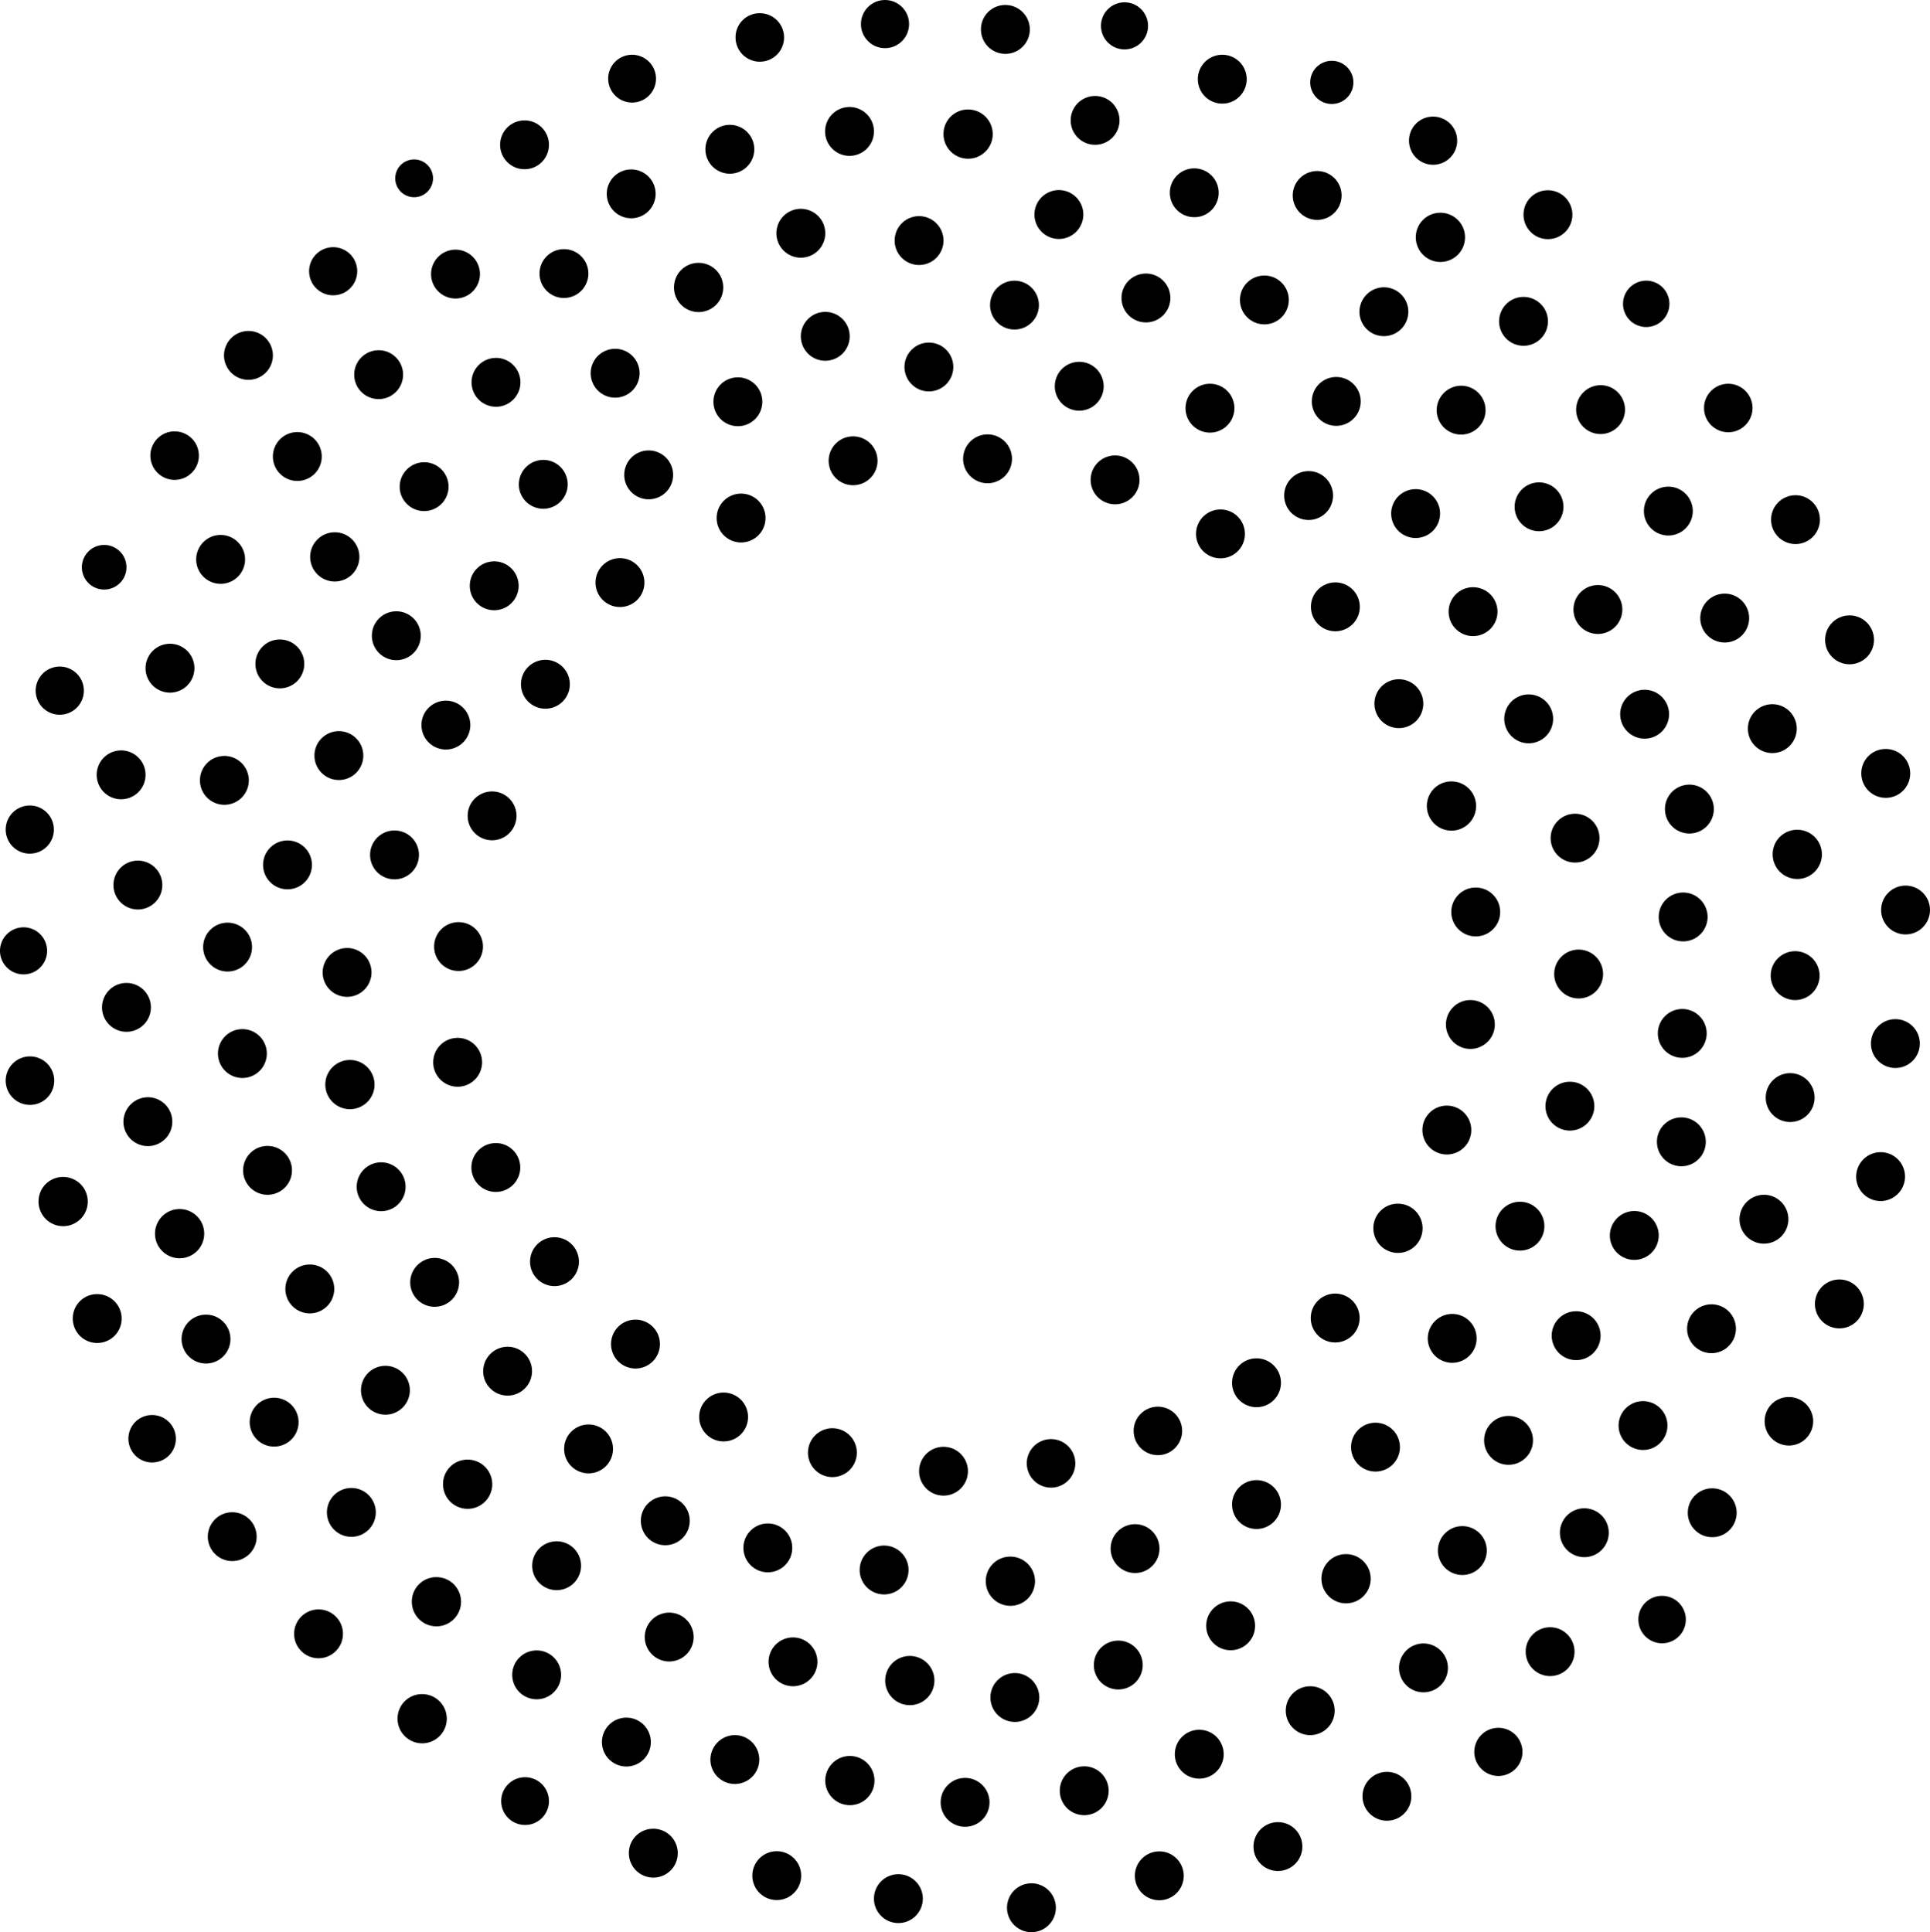 <?xml version="1.0" encoding="UTF-8"?> <svg xmlns="http://www.w3.org/2000/svg" viewBox="0 0 108.21 108.35"> <title>Ресурс 1</title> <g id="Слой_2" data-name="Слой 2"> <g id="Layer_1" data-name="Layer 1"> <path d="M1.69,59.24A1.36,1.36,0,1,1,.32,60.6,1.36,1.36,0,0,1,1.69,59.24Z"></path> <path d="M1.31,52A1.32,1.32,0,1,1,0,53.34,1.32,1.32,0,0,1,1.31,52Z"></path> <path d="M1.66,45.17A1.35,1.35,0,1,1,.32,46.52,1.35,1.35,0,0,1,1.66,45.17Z"></path> <path d="M7.73,48.26a1.37,1.37,0,1,1-1.37,1.37A1.37,1.37,0,0,1,7.73,48.26Z"></path> <path d="M7.09,55.12a1.37,1.37,0,1,1-1.37,1.37A1.37,1.37,0,0,1,7.09,55.12Z"></path> <path d="M12.76,51.74a1.37,1.37,0,1,1-1.37,1.37A1.37,1.37,0,0,1,12.76,51.74Z"></path> <path d="M13.59,57.71a1.37,1.37,0,1,1-1.37,1.37A1.37,1.37,0,0,1,13.59,57.71Z"></path> <path d="M15,64.26a1.37,1.37,0,1,1-1.37,1.37A1.37,1.37,0,0,1,15,64.26Z"></path> <path d="M10.06,67.8a1.38,1.38,0,1,1-1.37,1.37A1.38,1.38,0,0,1,10.06,67.8Z"></path> <path d="M8.29,61.53A1.37,1.37,0,1,1,6.92,62.9,1.38,1.38,0,0,1,8.29,61.53Z"></path> <path d="M3.53,66a1.38,1.38,0,1,1-1.37,1.38A1.37,1.37,0,0,1,3.53,66Z"></path> <path d="M5.44,72.57a1.37,1.37,0,1,1-1.36,1.36A1.36,1.36,0,0,1,5.44,72.57Z"></path> <path d="M8.52,79.35A1.33,1.33,0,1,1,7.2,80.68,1.32,1.32,0,0,1,8.52,79.35Z"></path> <circle cx="13.02" cy="86.17" r="1.37"></circle> <circle cx="17.86" cy="91.62" r="1.37"></circle> <path d="M24.46,88.44a1.38,1.38,0,1,1-1.37,1.37A1.37,1.37,0,0,1,24.46,88.44Z"></path> <path d="M23.66,95a1.38,1.38,0,1,1-1.37,1.37A1.37,1.37,0,0,1,23.66,95Z"></path> <circle cx="29.44" cy="101" r="1.34"></circle> <path d="M36.62,102.55a1.37,1.37,0,1,1-1.36,1.37A1.36,1.36,0,0,1,36.62,102.55Z"></path> <circle cx="43.55" cy="105.18" r="1.37"></circle> <path d="M47.64,98.47a1.38,1.38,0,1,1-1.37,1.38A1.38,1.38,0,0,1,47.64,98.47Z"></path> <path d="M54.11,99.7a1.37,1.37,0,1,1-1.37,1.37A1.37,1.37,0,0,1,54.11,99.7Z"></path> <path d="M50.41,105.1A1.37,1.37,0,1,1,49,106.47,1.37,1.37,0,0,1,50.41,105.1Z"></path> <path d="M57.83,105.61A1.37,1.37,0,1,1,56.46,107,1.37,1.37,0,0,1,57.83,105.61Z"></path> <path d="M65,103.82a1.37,1.37,0,1,1-1.37,1.37A1.37,1.37,0,0,1,65,103.82Z"></path> <path d="M60.79,99.05a1.37,1.37,0,1,1-1.37,1.37A1.37,1.37,0,0,1,60.79,99.05Z"></path> <path d="M67.24,97a1.37,1.37,0,1,1-1.37,1.37A1.37,1.37,0,0,1,67.24,97Z"></path> <circle cx="71.65" cy="103.55" r="1.37"></circle> <circle cx="77.76" cy="100.73" r="1.37"></circle> <path d="M73.46,94.56a1.37,1.37,0,1,1-1.37,1.37A1.37,1.37,0,0,1,73.46,94.56Z"></path> <path d="M69,89.8a1.37,1.37,0,1,1-1.37,1.37A1.37,1.37,0,0,1,69,89.8Z"></path> <path d="M70.45,83a1.37,1.37,0,1,1-1.37,1.37A1.37,1.37,0,0,1,70.45,83Z"></path> <circle cx="63.64" cy="86.84" r="1.37"></circle> <path d="M62.7,92a1.37,1.37,0,1,1-1.37,1.37A1.37,1.37,0,0,1,62.7,92Z"></path> <path d="M56.64,87.29a1.38,1.38,0,1,1-1.37,1.38A1.37,1.37,0,0,1,56.64,87.29Z"></path> <path d="M56.9,93.82a1.37,1.37,0,1,1-1.37,1.37A1.37,1.37,0,0,1,56.9,93.82Z"></path> <path d="M51,92.86a1.38,1.38,0,1,1-1.37,1.38A1.38,1.38,0,0,1,51,92.86Z"></path> <path d="M49.57,86.67A1.37,1.37,0,1,1,48.2,88,1.37,1.37,0,0,1,49.57,86.67Z"></path> <circle cx="43.05" cy="86.8" r="1.37"></circle> <path d="M37.52,90.43a1.37,1.37,0,1,1-1.37,1.37A1.37,1.37,0,0,1,37.52,90.43Z"></path> <circle cx="44.46" cy="93.19" r="1.37"></circle> <path d="M41.2,97.3a1.37,1.37,0,1,1-1.37,1.37A1.38,1.38,0,0,1,41.2,97.3Z"></path> <path d="M35.13,96.32a1.37,1.37,0,1,1-1.38,1.37A1.37,1.37,0,0,1,35.13,96.32Z"></path> <path d="M30.09,92.55a1.37,1.37,0,1,1-1.37,1.37A1.37,1.37,0,0,1,30.09,92.55Z"></path> <path d="M31.21,86.43a1.37,1.37,0,1,1-1.37,1.37A1.37,1.37,0,0,1,31.21,86.43Z"></path> <path d="M26.21,81.85a1.38,1.38,0,1,1-1.37,1.37A1.37,1.37,0,0,1,26.21,81.85Z"></path> <path d="M19.7,83.44a1.37,1.37,0,1,1-1.37,1.37A1.37,1.37,0,0,1,19.7,83.44Z"></path> <path d="M15.4,78.38A1.37,1.37,0,1,1,14,79.75,1.37,1.37,0,0,1,15.4,78.38Z"></path> <path d="M11.55,73.72a1.37,1.37,0,1,1-1.37,1.37A1.37,1.37,0,0,1,11.55,73.72Z"></path> <path d="M17.33,70.91A1.37,1.37,0,1,1,16,72.28,1.37,1.37,0,0,1,17.33,70.91Z"></path> <path d="M21.61,76.59A1.37,1.37,0,1,1,20.24,78,1.37,1.37,0,0,1,21.61,76.59Z"></path> <path d="M24.4,70.54A1.37,1.37,0,1,1,23,71.91,1.38,1.38,0,0,1,24.4,70.54Z"></path> <path d="M21.41,65.18A1.37,1.37,0,1,1,20,66.55,1.37,1.37,0,0,1,21.41,65.18Z"></path> <path d="M19.61,59.44a1.38,1.38,0,1,1-1.37,1.37A1.38,1.38,0,0,1,19.61,59.44Z"></path> <path d="M25.66,58.2a1.37,1.37,0,1,1-1.37,1.37A1.37,1.37,0,0,1,25.66,58.2Z"></path> <path d="M27.8,64.1a1.37,1.37,0,1,1-1.37,1.37A1.37,1.37,0,0,1,27.8,64.1Z"></path> <path d="M31.09,69.38a1.37,1.37,0,1,1-1.37,1.37A1.37,1.37,0,0,1,31.09,69.38Z"></path> <path d="M35.63,74a1.37,1.37,0,1,1-1.37,1.37A1.37,1.37,0,0,1,35.63,74Z"></path> <path d="M28.46,75.52a1.37,1.37,0,1,1-1.37,1.37A1.38,1.38,0,0,1,28.46,75.52Z"></path> <path d="M33,79.88a1.37,1.37,0,1,1-1.37,1.37A1.37,1.37,0,0,1,33,79.88Z"></path> <path d="M37.3,83.91a1.37,1.37,0,1,1-1.37,1.37A1.37,1.37,0,0,1,37.3,83.91Z"></path> <path d="M40.57,78.09a1.37,1.37,0,1,1-1.37,1.37A1.37,1.37,0,0,1,40.57,78.09Z"></path> <path d="M46.67,80.09a1.37,1.37,0,1,1-1.37,1.37A1.37,1.37,0,0,1,46.67,80.09Z"></path> <circle cx="52.9" cy="82.5" r="1.37"></circle> <path d="M58.93,80.7a1.36,1.36,0,1,1-1.36,1.36A1.36,1.36,0,0,1,58.93,80.7Z"></path> <circle cx="64.92" cy="80.24" r="1.36"></circle> <path d="M70.45,76.17a1.37,1.37,0,1,1-1.37,1.37A1.37,1.37,0,0,1,70.45,76.17Z"></path> <path d="M74.86,72.54a1.37,1.37,0,1,1-1.37,1.37A1.37,1.37,0,0,1,74.86,72.54Z"></path> <path d="M78.4,67.5A1.38,1.38,0,1,1,77,68.88,1.37,1.37,0,0,1,78.4,67.5Z"></path> <path d="M81.11,62a1.37,1.37,0,1,1-1.36,1.37A1.37,1.37,0,0,1,81.11,62Z"></path> <path d="M82.44,56.08a1.37,1.37,0,1,1-1.37,1.37A1.37,1.37,0,0,1,82.44,56.08Z"></path> <path d="M82.74,49.77a1.37,1.37,0,1,1-1.37,1.37A1.37,1.37,0,0,1,82.74,49.77Z"></path> <path d="M81.33,43.82A1.38,1.38,0,1,1,80,45.2,1.37,1.37,0,0,1,81.33,43.82Z"></path> <circle cx="88.31" cy="47" r="1.37"></circle> <path d="M88.51,53.25a1.37,1.37,0,1,1-1.37,1.37A1.37,1.37,0,0,1,88.51,53.25Z"></path> <circle cx="94.32" cy="57.95" r="1.37"></circle> <path d="M88,60.66A1.37,1.37,0,1,1,86.65,62,1.37,1.37,0,0,1,88,60.66Z"></path> <path d="M94.27,62.66A1.37,1.37,0,1,1,92.9,64,1.37,1.37,0,0,1,94.27,62.66Z"></path> <path d="M91.63,67.91a1.37,1.37,0,1,1-1.37,1.37A1.38,1.38,0,0,1,91.63,67.91Z"></path> <circle cx="85.22" cy="68.76" r="1.37"></circle> <path d="M88.34,73.53A1.37,1.37,0,1,1,87,74.9,1.37,1.37,0,0,1,88.34,73.53Z"></path> <path d="M81.42,73.68a1.37,1.37,0,1,1-1.37,1.37A1.38,1.38,0,0,1,81.42,73.68Z"></path> <path d="M84.58,79.4a1.37,1.37,0,1,1-1.37,1.37A1.37,1.37,0,0,1,84.58,79.4Z"></path> <path d="M77.12,79.78a1.37,1.37,0,1,1-1.37,1.37A1.37,1.37,0,0,1,77.12,79.78Z"></path> <path d="M75.46,87.15a1.38,1.38,0,1,1-1.37,1.37A1.37,1.37,0,0,1,75.46,87.15Z"></path> <path d="M82,85.58A1.37,1.37,0,1,1,80.62,87,1.37,1.37,0,0,1,82,85.58Z"></path> <path d="M88.83,84.58A1.37,1.37,0,1,1,87.46,86,1.37,1.37,0,0,1,88.83,84.58Z"></path> <path d="M79.81,92.16a1.37,1.37,0,1,1-1.37,1.37A1.37,1.37,0,0,1,79.81,92.16Z"></path> <path d="M84,96.89a1.35,1.35,0,1,1-1.34,1.35A1.35,1.35,0,0,1,84,96.89Z"></path> <circle cx="86.91" cy="92.62" r="1.37"></circle> <path d="M93.18,89.49a1.33,1.33,0,1,1-1.32,1.33A1.32,1.32,0,0,1,93.18,89.49Z"></path> <path d="M96,83.46a1.37,1.37,0,1,1-1.37,1.37A1.37,1.37,0,0,1,96,83.46Z"></path> <circle cx="92.12" cy="79.94" r="1.37"></circle> <circle cx="95.96" cy="74.51" r="1.37"></circle> <path d="M100.3,78.34a1.36,1.36,0,1,1-1.36,1.36A1.35,1.35,0,0,1,100.3,78.34Z"></path> <path d="M103.13,71.75a1.37,1.37,0,1,1-1.37,1.37A1.37,1.37,0,0,1,103.13,71.75Z"></path> <path d="M98.9,67a1.37,1.37,0,1,1-1.37,1.37A1.38,1.38,0,0,1,98.9,67Z"></path> <path d="M105.44,64.61A1.37,1.37,0,1,1,104.07,66,1.38,1.38,0,0,1,105.44,64.61Z"></path> <path d="M100.39,60.18A1.37,1.37,0,1,1,99,61.55,1.37,1.37,0,0,1,100.39,60.18Z"></path> <circle cx="106.27" cy="58.52" r="1.37"></circle> <circle cx="106.84" cy="51.03" r="1.37"></circle> <path d="M105.72,42a1.37,1.37,0,1,1-1.36,1.36A1.36,1.36,0,0,1,105.72,42Z"></path> <path d="M100.76,46.53a1.38,1.38,0,1,1-1.37,1.38A1.37,1.37,0,0,1,100.76,46.53Z"></path> <path d="M100.65,53.34a1.37,1.37,0,1,1-1.37,1.37A1.37,1.37,0,0,1,100.65,53.34Z"></path> <path d="M94.41,50.05A1.37,1.37,0,1,1,93,51.42,1.37,1.37,0,0,1,94.41,50.05Z"></path> <path d="M94.72,44a1.37,1.37,0,1,1-1.37,1.37A1.37,1.37,0,0,1,94.72,44Z"></path> <path d="M92.21,38.68a1.37,1.37,0,1,1-1.37,1.37A1.37,1.37,0,0,1,92.21,38.68Z"></path> <path d="M85.71,38.94a1.37,1.37,0,1,1-1.37,1.37A1.37,1.37,0,0,1,85.71,38.94Z"></path> <path d="M82.59,32.93a1.37,1.37,0,1,1-1.37,1.37A1.37,1.37,0,0,1,82.59,32.93Z"></path> <path d="M79.39,27.43A1.37,1.37,0,1,1,78,28.8,1.37,1.37,0,0,1,79.39,27.43Z"></path> <circle cx="86.29" cy="28.42" r="1.37"></circle> <path d="M89.59,32.81a1.37,1.37,0,1,1-1.37,1.37A1.37,1.37,0,0,1,89.59,32.81Z"></path> <path d="M93.54,27.29a1.37,1.37,0,1,1-1.37,1.37A1.37,1.37,0,0,1,93.54,27.29Z"></path> <path d="M96.7,33.29a1.37,1.37,0,1,1-1.37,1.37A1.37,1.37,0,0,1,96.7,33.29Z"></path> <path d="M99.41,39.49A1.37,1.37,0,1,1,98,40.86,1.37,1.37,0,0,1,99.41,39.49Z"></path> <path d="M103.7,34.51a1.37,1.37,0,1,1-1.37,1.37A1.37,1.37,0,0,1,103.7,34.51Z"></path> <circle cx="100.67" cy="29.14" r="1.37"></circle> <circle cx="96.9" cy="22.88" r="1.36"></circle> <path d="M92.35,15.74A1.3,1.3,0,1,1,91,17,1.3,1.3,0,0,1,92.35,15.74Z"></path> <path d="M89.74,21.6A1.37,1.37,0,1,1,88.37,23,1.38,1.38,0,0,1,89.74,21.6Z"></path> <path d="M81.92,21.63A1.37,1.37,0,1,1,80.55,23,1.38,1.38,0,0,1,81.92,21.63Z"></path> <path d="M85.42,16.65A1.37,1.37,0,1,1,84.05,18,1.37,1.37,0,0,1,85.42,16.65Z"></path> <path d="M86.78,10.67A1.37,1.37,0,1,1,85.42,12,1.36,1.36,0,0,1,86.78,10.67Z"></path> <path d="M80.75,11.93a1.38,1.38,0,1,1-1.37,1.37A1.37,1.37,0,0,1,80.75,11.93Z"></path> <path d="M80.3,6.54A1.35,1.35,0,1,1,79,7.89,1.34,1.34,0,0,1,80.3,6.54Z"></path> <path d="M74.67,3.41a1.21,1.21,0,1,1-1.21,1.21A1.21,1.21,0,0,1,74.67,3.41Z"></path> <circle cx="73.85" cy="10.96" r="1.37"></circle> <circle cx="70.89" cy="16.82" r="1.37"></circle> <path d="M77.6,16.11a1.37,1.37,0,1,1-1.38,1.37A1.38,1.38,0,0,1,77.6,16.11Z"></path> <path d="M74.92,21.14a1.37,1.37,0,1,1-1.37,1.37A1.37,1.37,0,0,1,74.92,21.14Z"></path> <path d="M67.84,21.52a1.37,1.37,0,1,1-1.37,1.37A1.37,1.37,0,0,1,67.84,21.52Z"></path> <path d="M64.25,15.34a1.37,1.37,0,1,1-1.37,1.37A1.37,1.37,0,0,1,64.25,15.34Z"></path> <circle cx="66.96" cy="10.81" r="1.37"></circle> <path d="M68.53,3.07a1.37,1.37,0,1,1-1.37,1.37A1.37,1.37,0,0,1,68.53,3.07Z"></path> <circle cx="63.05" cy="1.45" r="1.32"></circle> <circle cx="61.4" cy="6.75" r="1.37"></circle> <path d="M56.37.28A1.37,1.37,0,1,1,55,1.65,1.36,1.36,0,0,1,56.37.28Z"></path> <circle cx="49.62" cy="1.35" r="1.35"></circle> <path d="M42.59.74a1.36,1.36,0,1,1-1.35,1.35A1.35,1.35,0,0,1,42.59.74Z"></path> <path d="M35.43,3.07A1.34,1.34,0,1,1,34.1,4.4,1.34,1.34,0,0,1,35.43,3.07Z"></path> <circle cx="29.41" cy="8.12" r="1.37"></circle> <circle cx="23.22" cy="10" r="1.06"></circle> <path d="M25.54,14a1.37,1.37,0,1,1-1.37,1.37A1.37,1.37,0,0,1,25.54,14Z"></path> <path d="M27.82,20.07a1.37,1.37,0,1,1-1.38,1.37A1.37,1.37,0,0,1,27.82,20.07Z"></path> <path d="M30.46,25.79a1.37,1.37,0,1,1-1.37,1.37A1.38,1.38,0,0,1,30.46,25.79Z"></path> <path d="M23.78,25.92a1.37,1.37,0,1,1-1.37,1.37A1.38,1.38,0,0,1,23.78,25.92Z"></path> <path d="M16.67,24.23A1.37,1.37,0,1,1,15.3,25.6,1.37,1.37,0,0,1,16.67,24.23Z"></path> <path d="M21.23,19.64A1.37,1.37,0,1,1,19.86,21,1.37,1.37,0,0,1,21.23,19.64Z"></path> <circle cx="18.68" cy="15.21" r="1.35"></circle> <path d="M13.92,18.56a1.37,1.37,0,1,1-1.36,1.37A1.37,1.37,0,0,1,13.92,18.56Z"></path> <path d="M9.79,24.19a1.36,1.36,0,1,1-1.36,1.36A1.36,1.36,0,0,1,9.79,24.19Z"></path> <path d="M5.84,30.56A1.25,1.25,0,1,1,4.59,31.8,1.25,1.25,0,0,1,5.84,30.56Z"></path> <path d="M12.34,30A1.37,1.37,0,1,1,11,31.34,1.37,1.37,0,0,1,12.34,30Z"></path> <path d="M18.76,29.85a1.38,1.38,0,1,1-1.37,1.38A1.38,1.38,0,0,1,18.76,29.85Z"></path> <path d="M15.69,35.86a1.37,1.37,0,1,1-1.37,1.37A1.37,1.37,0,0,1,15.69,35.86Z"></path> <path d="M19,41a1.37,1.37,0,1,1-1.37,1.37A1.37,1.37,0,0,1,19,41Z"></path> <path d="M9.53,36.1a1.37,1.37,0,1,1-1.37,1.37A1.37,1.37,0,0,1,9.53,36.1Z"></path> <path d="M3.31,37.38A1.35,1.35,0,1,1,2,38.73,1.35,1.35,0,0,1,3.31,37.38Z"></path> <path d="M6.79,42.08a1.37,1.37,0,1,1-1.37,1.37A1.37,1.37,0,0,1,6.79,42.08Z"></path> <path d="M12.58,42.39a1.37,1.37,0,1,1-1.37,1.37A1.37,1.37,0,0,1,12.58,42.39Z"></path> <path d="M16.12,47.13a1.37,1.37,0,1,1-1.37,1.37A1.37,1.37,0,0,1,16.12,47.13Z"></path> <path d="M19.46,53.16a1.37,1.37,0,1,1-1.37,1.37A1.38,1.38,0,0,1,19.46,53.16Z"></path> <path d="M25.71,51.71a1.37,1.37,0,1,1-1.37,1.37A1.37,1.37,0,0,1,25.71,51.71Z"></path> <path d="M22.12,46.57a1.37,1.37,0,1,1-1.37,1.37A1.37,1.37,0,0,1,22.12,46.57Z"></path> <circle cx="27.59" cy="45.75" r="1.37"></circle> <path d="M25,39.29a1.37,1.37,0,1,1-1.37,1.37A1.37,1.37,0,0,1,25,39.29Z"></path> <path d="M22.22,34.28a1.37,1.37,0,1,1-1.37,1.37A1.37,1.37,0,0,1,22.22,34.28Z"></path> <path d="M27.71,31.48a1.37,1.37,0,1,1-1.37,1.37A1.37,1.37,0,0,1,27.71,31.48Z"></path> <path d="M30.58,37a1.37,1.37,0,1,1-1.37,1.37A1.37,1.37,0,0,1,30.58,37Z"></path> <path d="M34.76,31.3a1.37,1.37,0,1,1-1.37,1.37A1.37,1.37,0,0,1,34.76,31.3Z"></path> <path d="M36.35,25.26A1.37,1.37,0,1,1,35,26.63,1.37,1.37,0,0,1,36.35,25.26Z"></path> <path d="M41.55,27.68a1.37,1.37,0,1,1-1.37,1.37A1.37,1.37,0,0,1,41.55,27.68Z"></path> <path d="M47.83,24.47a1.37,1.37,0,1,1-1.37,1.37A1.37,1.37,0,0,1,47.83,24.47Z"></path> <circle cx="52.08" cy="20.58" r="1.37"></circle> <path d="M51.53,12.12a1.37,1.37,0,1,1-1.37,1.37A1.37,1.37,0,0,1,51.53,12.12Z"></path> <path d="M46.27,17.49a1.37,1.37,0,1,1-1.37,1.37A1.37,1.37,0,0,1,46.27,17.49Z"></path> <path d="M41.34,21.16A1.37,1.37,0,1,1,40,22.53,1.37,1.37,0,0,1,41.34,21.16Z"></path> <path d="M34.49,19.56a1.37,1.37,0,1,1-1.37,1.37A1.37,1.37,0,0,1,34.49,19.56Z"></path> <circle cx="31.62" cy="15.34" r="1.37"></circle> <circle cx="35.39" cy="10.87" r="1.37"></circle> <path d="M40.92,7a1.37,1.37,0,1,1-1.37,1.37A1.37,1.37,0,0,1,40.92,7Z"></path> <path d="M39.16,14.74a1.38,1.38,0,1,1-1.37,1.37A1.37,1.37,0,0,1,39.16,14.74Z"></path> <path d="M44.9,11.71a1.37,1.37,0,1,1-1.37,1.37A1.37,1.37,0,0,1,44.9,11.71Z"></path> <path d="M47.63,6a1.37,1.37,0,1,1-1.37,1.37A1.37,1.37,0,0,1,47.63,6Z"></path> <path d="M54.27,6.14A1.38,1.38,0,1,1,52.9,7.51,1.37,1.37,0,0,1,54.27,6.14Z"></path> <path d="M59.34,10.66A1.37,1.37,0,1,1,58,12,1.37,1.37,0,0,1,59.34,10.66Z"></path> <circle cx="56.88" cy="17.11" r="1.37"></circle> <path d="M60.51,20.29a1.37,1.37,0,1,1-1.37,1.37A1.37,1.37,0,0,1,60.51,20.29Z"></path> <path d="M55.33,24.36A1.37,1.37,0,1,1,54,25.73,1.37,1.37,0,0,1,55.33,24.36Z"></path> <path d="M62.52,25.54a1.37,1.37,0,1,1-1.37,1.37A1.37,1.37,0,0,1,62.52,25.54Z"></path> <path d="M68.43,28.57a1.37,1.37,0,1,1-1.37,1.36A1.37,1.37,0,0,1,68.43,28.57Z"></path> <path d="M73.34,26.42A1.37,1.37,0,1,1,72,27.79,1.37,1.37,0,0,1,73.34,26.42Z"></path> <path d="M74.87,32.66A1.37,1.37,0,1,1,73.5,34,1.37,1.37,0,0,1,74.87,32.66Z"></path> <path d="M78.42,38.09a1.37,1.37,0,1,1-1.36,1.37A1.37,1.37,0,0,1,78.42,38.09Z"></path> </g> </g> </svg> 